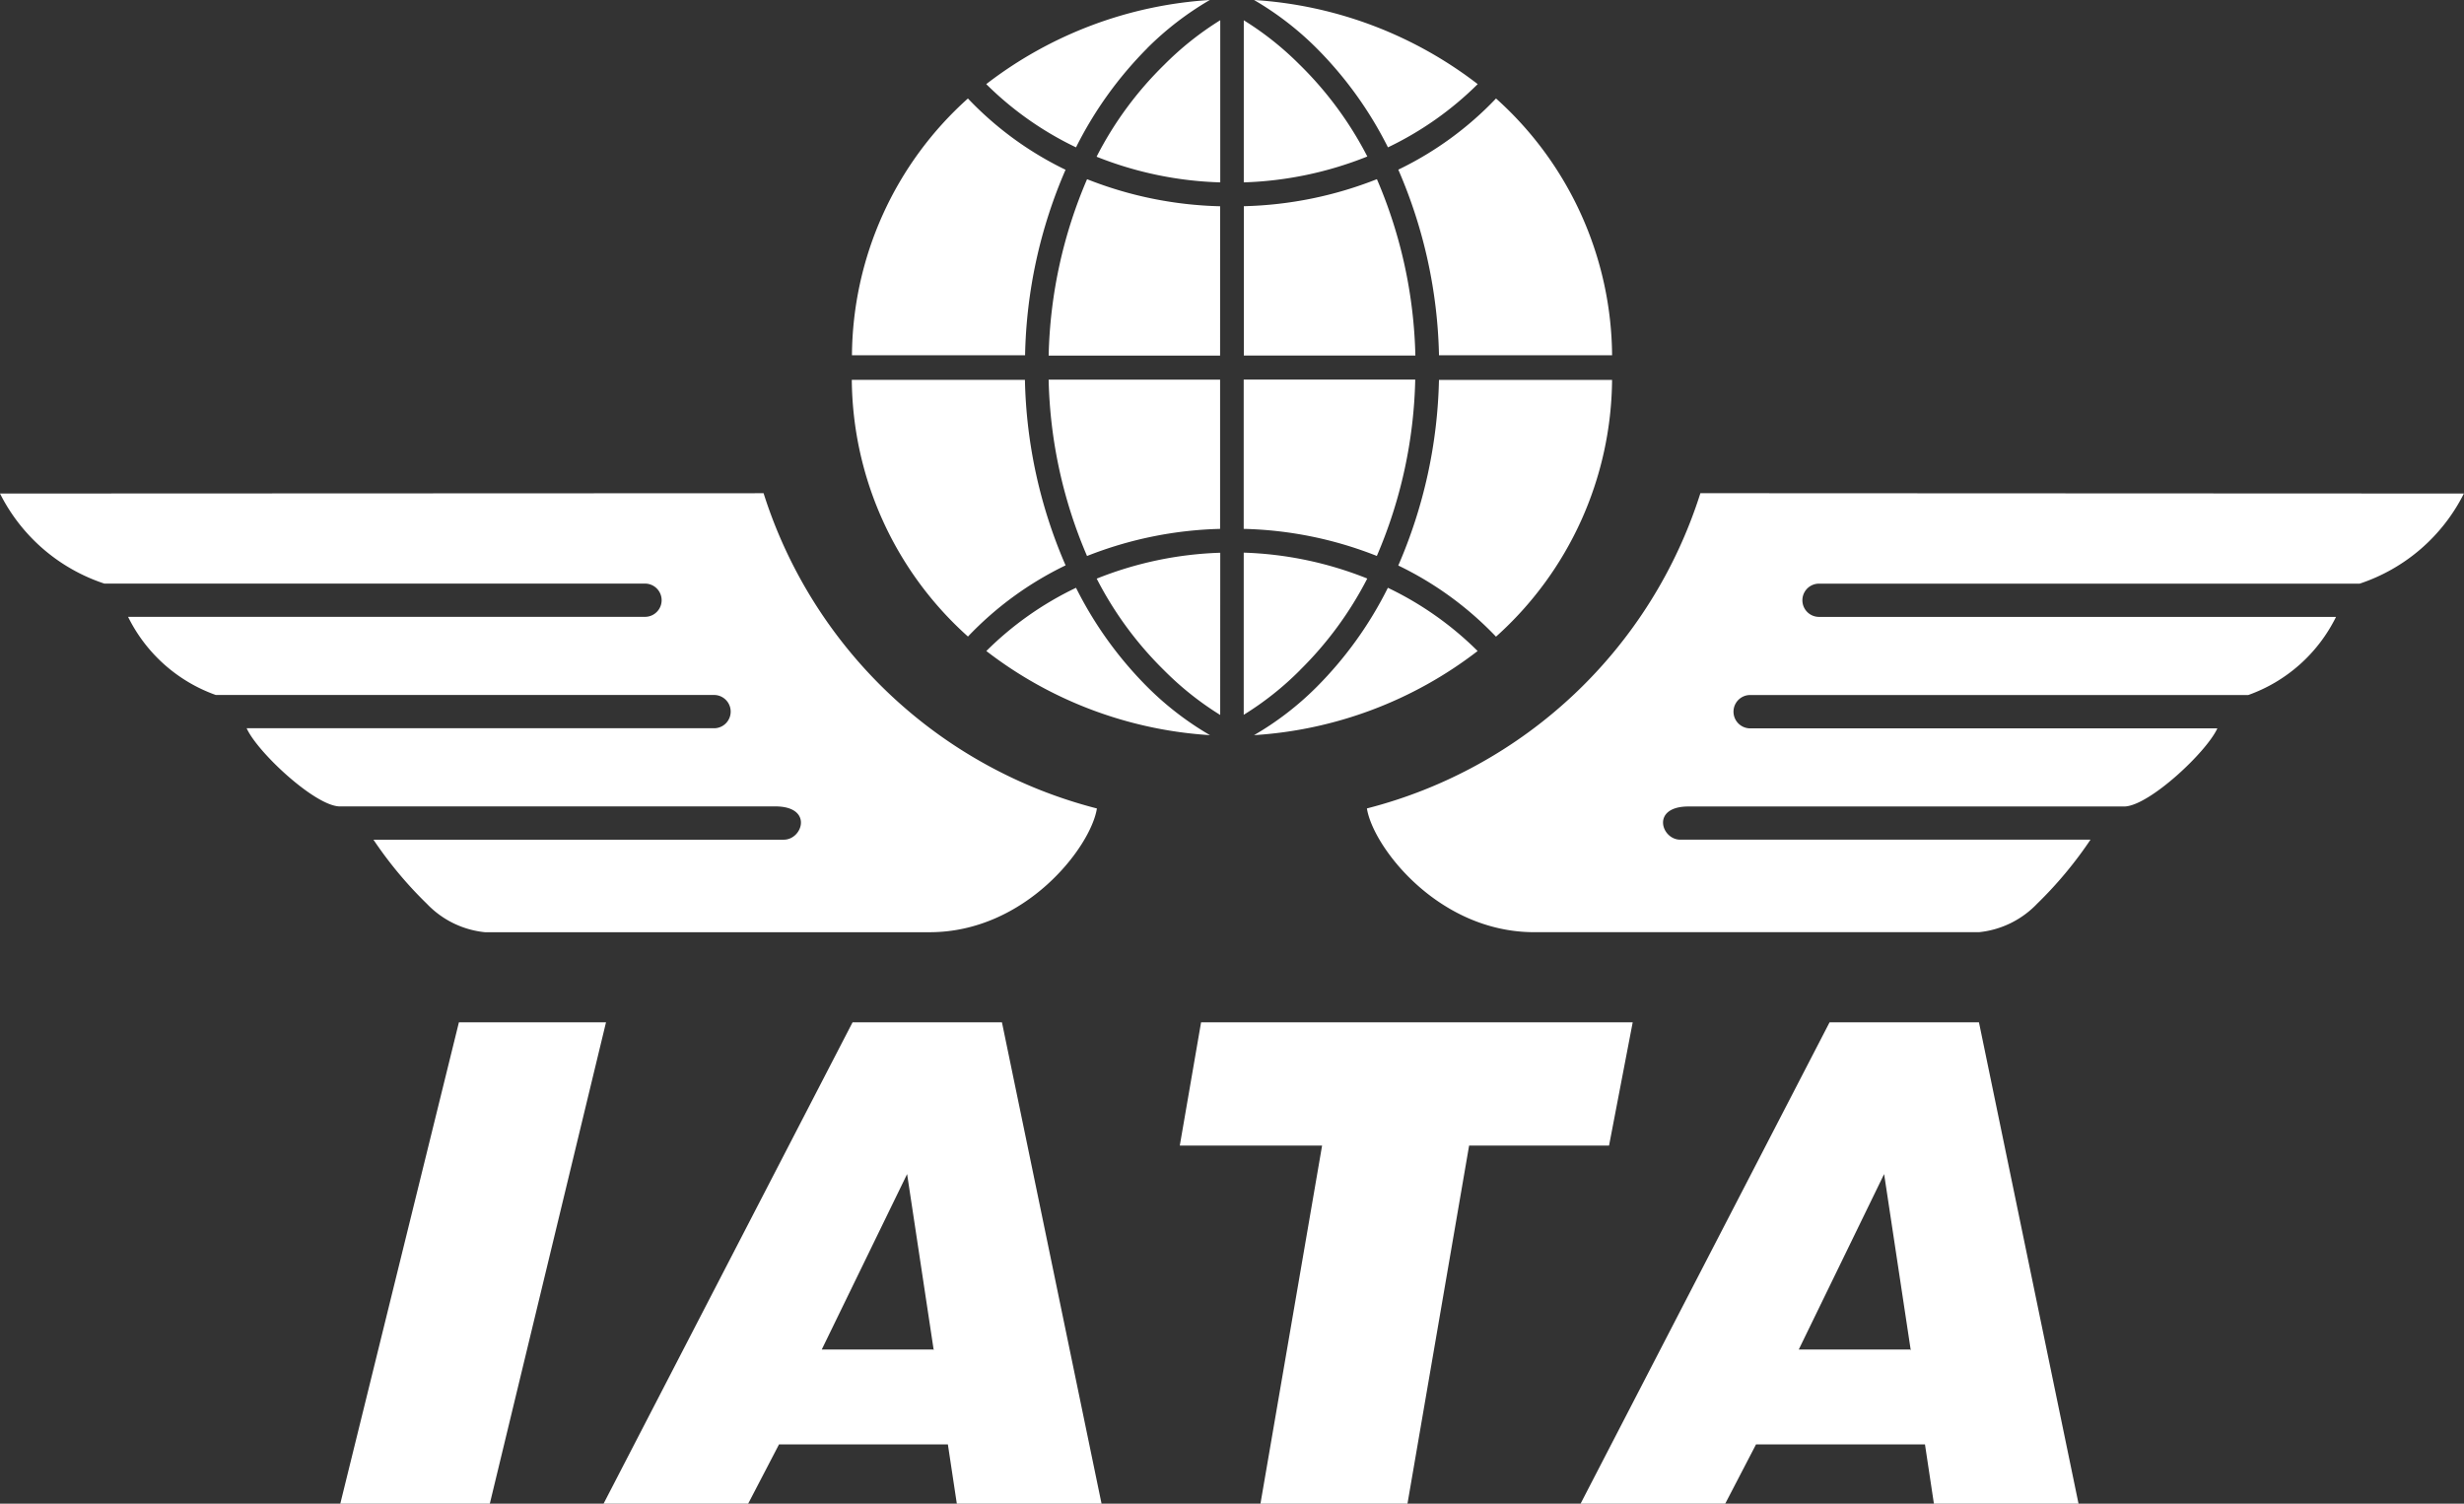 <svg id="Group_33" data-name="Group 33" xmlns="http://www.w3.org/2000/svg" xmlns:xlink="http://www.w3.org/1999/xlink" width="94.574" height="57.716" viewBox="0 0 94.574 57.716">
  <rect x="0" y="0" width="94.574" height="57.716" fill="#333333" stroke="none"/>
  <defs>
    <clipPath id="clip-path">
      <rect id="Rectangle_30" data-name="Rectangle 30" width="94.575" height="57.716" fill="#fff"/>
    </clipPath>
  </defs>
  <g id="Group_32" data-name="Group 32" transform="translate(0 0)">
    <g id="Group_31" data-name="Group 31" transform="translate(0 0)" clip-path="url(#clip-path)">
      <path id="Path_27" data-name="Path 27" d="M46.836,21.216a13.9,13.9,0,0,0-4.742.994,13.655,13.655,0,0,0,2.584,3.516,11.773,11.773,0,0,0,2.156,1.716ZM17.614,39.24,13.061,57.716H18.8l4.46-18.476ZM42.28,57.716,38.457,39.24H32.723L23.166,57.716h5.55L29.9,55.441h6.482l.343,2.275ZM35.816,51.8H31.54l3.277-6.736,1.021,6.757ZM62.667,39.24H46.1l-.817,4.731h5.462L48.379,57.716h5.643l2.366-13.745h5.371ZM79.779,57.716,75.957,39.24H70.223L60.666,57.716h5.552L67.4,55.441h6.485l.343,2.275ZM73.316,51.8H69.04l3.277-6.736,1.023,6.768Zm-8.051-32.87a18.146,18.146,0,0,1-12.8,12.1c.232,1.473,2.736,4.75,6.424,4.75H75.959a3.582,3.582,0,0,0,2.23-1.092,15.4,15.4,0,0,0,2.049-2.459H64.492c-.728,0-1.138-1.274.317-1.274H81.557c.957-.045,3.141-2.094,3.551-3H67.132a.64.64,0,0,1,0-1.277H86.291a6,6,0,0,0,3.371-3H69.818a.638.638,0,1,1,0-1.276H90.57a6.9,6.9,0,0,0,4-3.459ZM30.083,32.23H14.334a15.4,15.4,0,0,0,2.049,2.459,3.576,3.576,0,0,0,2.23,1.092H35.681c3.684,0,6.189-3.277,6.421-4.75a18.146,18.146,0,0,1-12.794-12.1L0,18.943A6.9,6.9,0,0,0,4.005,22.4H24.757a.638.638,0,1,1,0,1.276H4.916a5.994,5.994,0,0,0,3.368,3H27.442a.639.639,0,0,1,0,1.276H9.467c.407.912,2.595,2.957,3.549,3H29.763C31.22,30.956,30.81,32.23,30.083,32.23Zm11.64-10.889A14.862,14.862,0,0,1,46.83,20.3V14.573H40.249a18.117,18.117,0,0,0,1.474,6.768m-4.572,3.093A12.933,12.933,0,0,1,40.9,21.7a18.81,18.81,0,0,1-1.561-7.121H32.694a13.36,13.36,0,0,0,4.457,9.852m9.285,3.783a11.748,11.748,0,0,1-2.4-1.849A14.634,14.634,0,0,1,41.3,22.561a12.516,12.516,0,0,0-3.442,2.427,15.645,15.645,0,0,0,8.579,3.229m.394-20.3a14.786,14.786,0,0,1-5.107-1.039,18.131,18.131,0,0,0-1.474,6.77H46.83Zm-4.737-1.9A13.885,13.885,0,0,0,46.836,7l0-6.224a11.784,11.784,0,0,0-2.156,1.716A13.566,13.566,0,0,0,42.093,6.008Zm-1.194.5A12.921,12.921,0,0,1,37.151,3.78,13.36,13.36,0,0,0,32.7,13.636h6.645A18.772,18.772,0,0,1,40.9,6.512m3.133-4.663A11.762,11.762,0,0,1,46.436,0a15.648,15.648,0,0,0-8.582,3.229A12.6,12.6,0,0,0,41.3,5.656a14.726,14.726,0,0,1,2.736-3.807M47.739,20.3a14.783,14.783,0,0,1,5.107,1.039,18.1,18.1,0,0,0,1.474-6.77H47.736V20.3Zm2.156,5.422a13.727,13.727,0,0,0,2.584-3.516,13.9,13.9,0,0,0-4.742-.994v6.224A11.752,11.752,0,0,0,49.894,25.726ZM61.876,14.582H55.231a18.878,18.878,0,0,1-1.562,7.124,12.933,12.933,0,0,1,3.751,2.731,13.37,13.37,0,0,0,4.455-9.855M48.133,28.217a15.653,15.653,0,0,0,8.582-3.229,12.569,12.569,0,0,0-3.445-2.427,14.619,14.619,0,0,1-2.734,3.807A11.646,11.646,0,0,1,48.133,28.217Zm4.716-21.34a14.843,14.843,0,0,1-5.107,1.038v5.731h6.583a18.163,18.163,0,0,0-1.476-6.769M49.894,2.493A11.784,11.784,0,0,0,47.739.778V7a13.885,13.885,0,0,0,4.742-.993,13.755,13.755,0,0,0-2.587-3.515m5.337,11.143h6.645A13.368,13.368,0,0,0,57.421,3.78,12.9,12.9,0,0,1,53.67,6.512a18.832,18.832,0,0,1,1.562,7.124m-1.959-7.98a12.615,12.615,0,0,0,3.445-2.427A15.66,15.66,0,0,0,48.133,0a11.758,11.758,0,0,1,2.4,1.849A14.7,14.7,0,0,1,53.273,5.656Z" transform="translate(0 0)" fill="#fff"/>
    </g>
  </g>
</svg>
